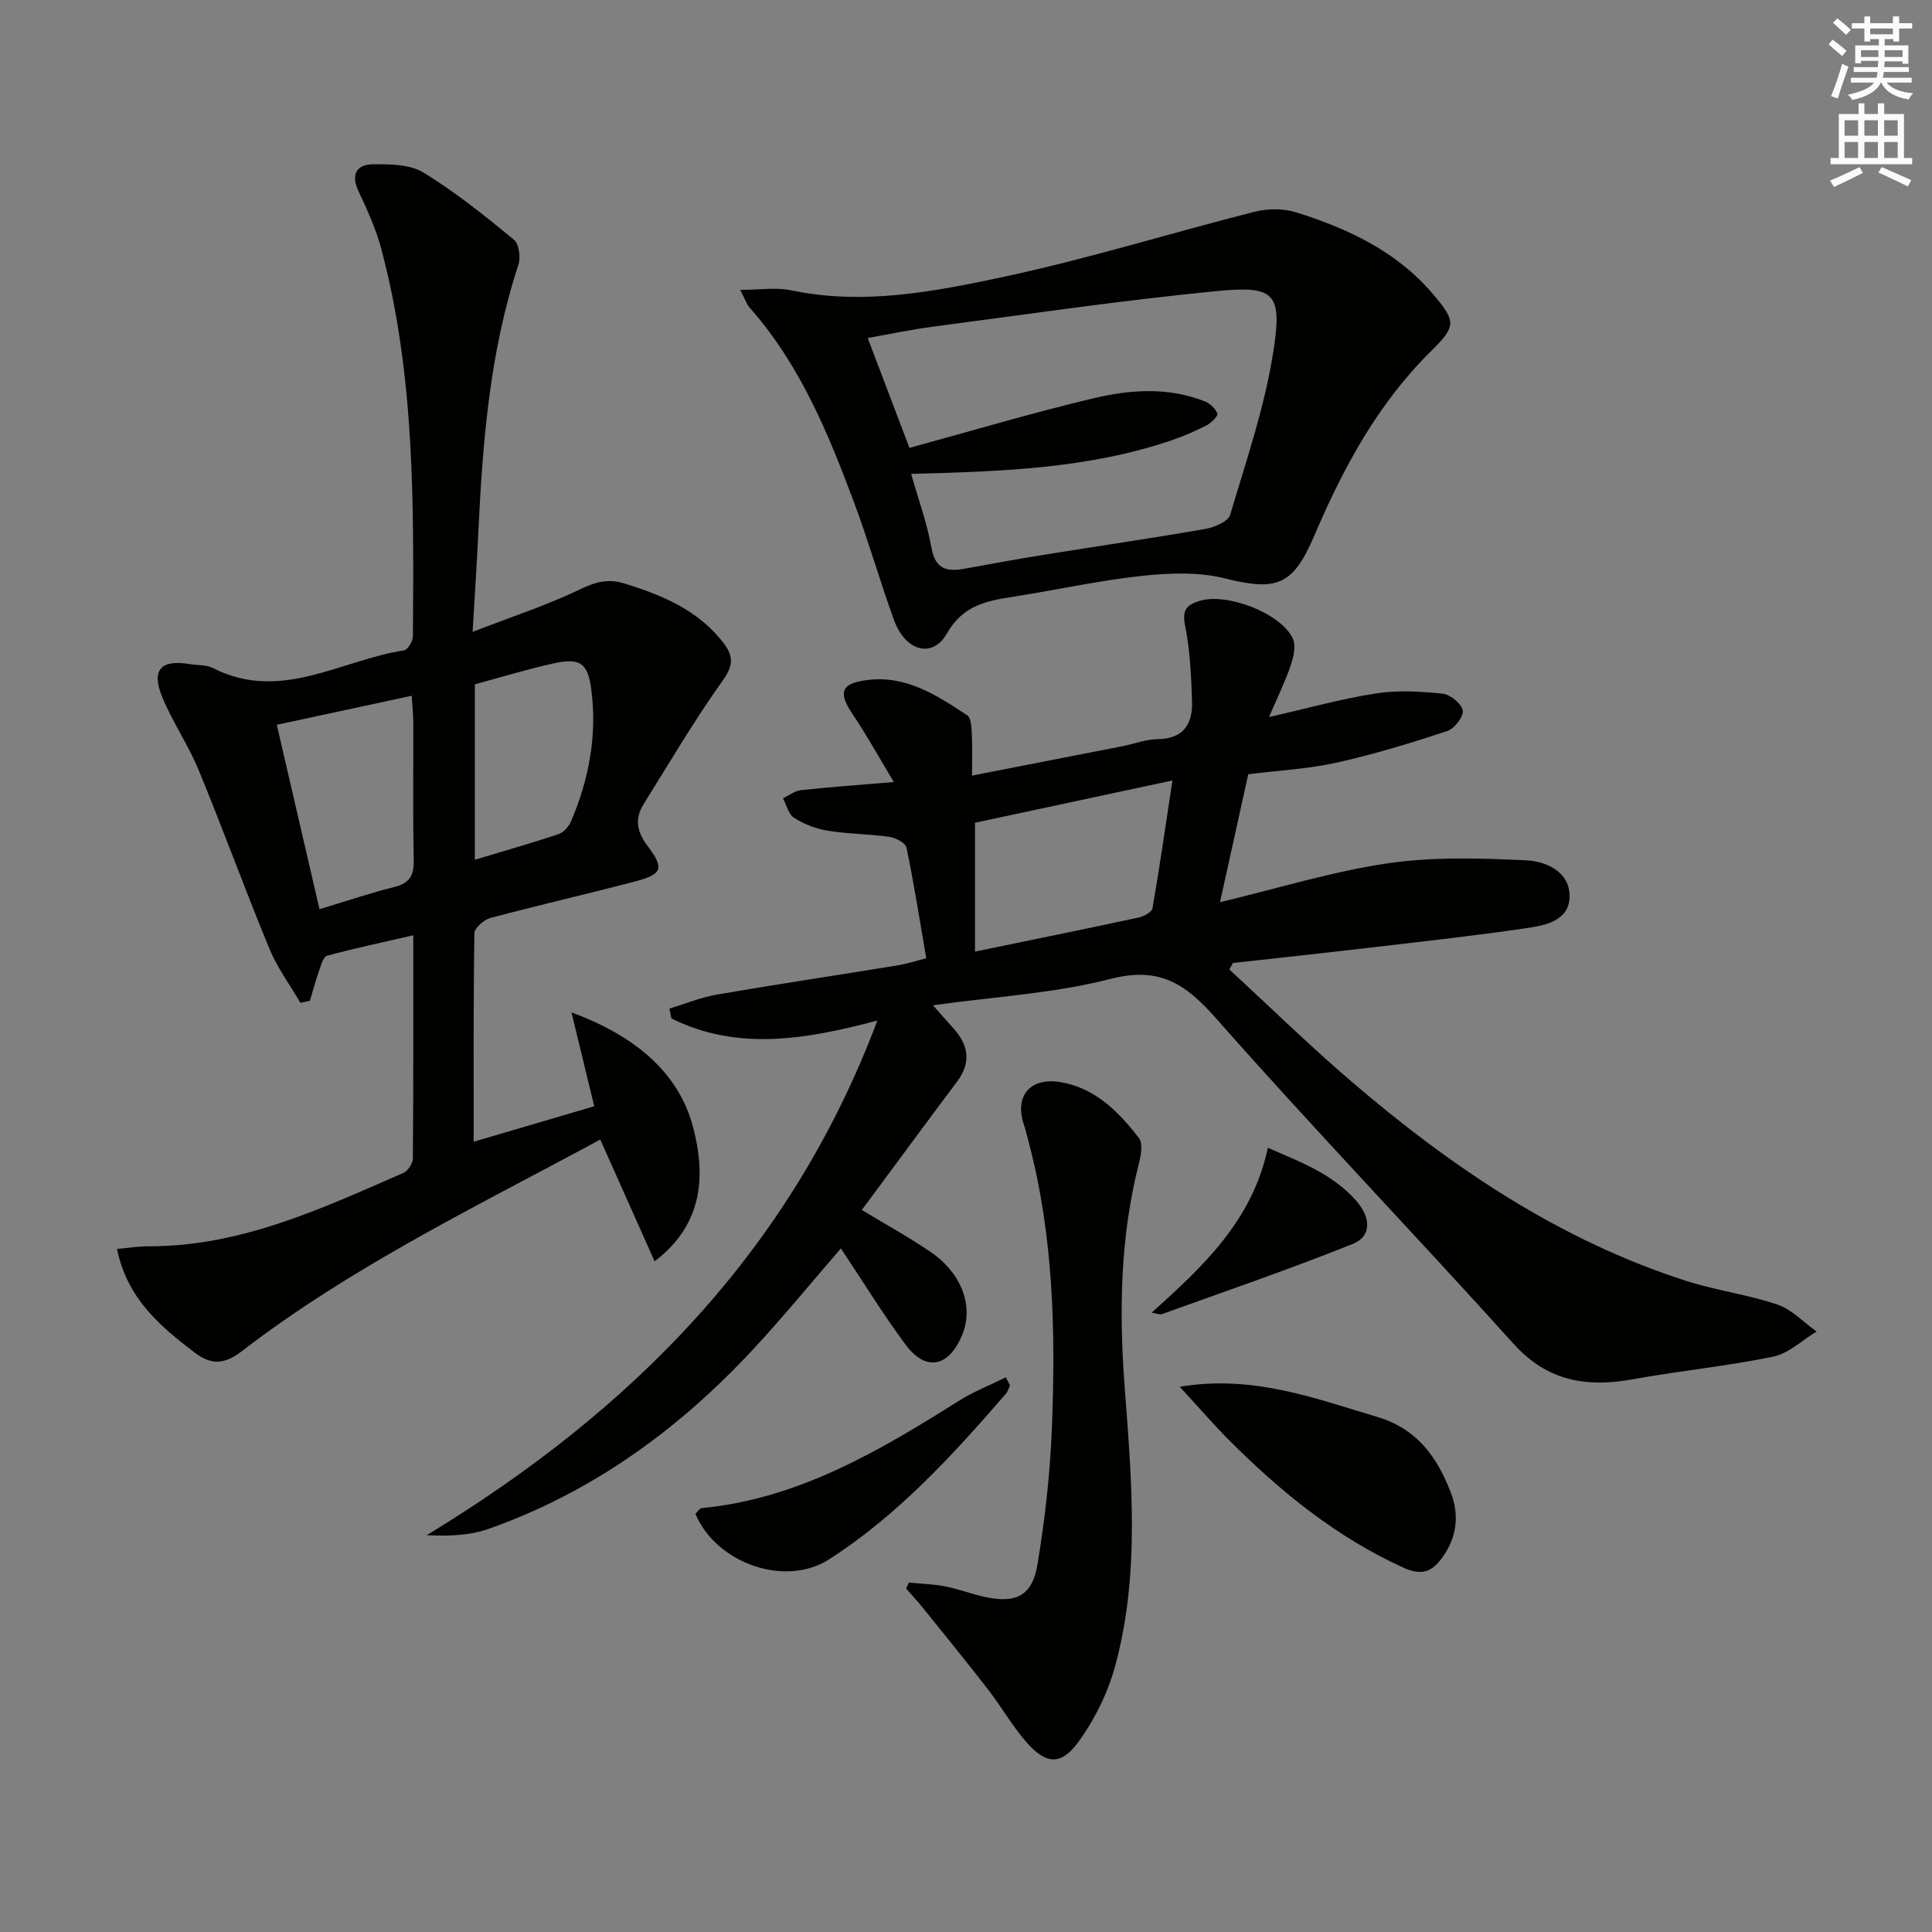 <svg enable-background="new 0 0 400 400" viewBox="0 0 400 400" xmlns="http://www.w3.org/2000/svg"><rect x="0" y="0" width="400" height="400" fill="#808080" stroke="none"/><g fill="#010100"><path d="m254.52 200.72c8.42 7.75 16.61 15.77 25.3 23.21 20.74 17.76 43.13 32.9 69.44 41.31 6.14 1.96 12.65 2.79 18.75 4.86 2.98 1.01 5.41 3.67 8.09 5.58-2.98 1.79-5.76 4.54-8.97 5.2-9.57 1.98-19.35 2.92-28.97 4.67s-17.76.48-24.8-7.34c-20.39-22.63-41.52-44.61-61.66-67.45-6.31-7.15-11.74-10.68-21.78-8.09-11.66 3.01-23.93 3.67-36.76 5.46 1.68 1.89 2.89 3.3 4.14 4.66 3.23 3.53 3.86 7.17.81 11.21-5.51 7.31-10.92 14.7-16.37 22.05-1.07 1.45-2.15 2.89-3.31 4.46 4.95 3 9.75 5.62 14.25 8.7 6.5 4.45 8.95 11.31 6.54 17.15-2.76 6.7-7.53 7.7-11.74 2.02-4.73-6.37-8.89-13.17-13.38-19.91-6.1 7.04-12.06 14.35-18.49 21.24-15.32 16.4-33.12 29.29-54.43 36.82-3.89 1.38-8.21 1.54-12.84 1.32 42.23-25.65 75.35-58.75 93.31-106.56-15.02 4-29.03 6.31-42.64-.43-.14-.68-.27-1.37-.41-2.05 3.29-.99 6.51-2.32 9.87-2.9 12.43-2.14 24.92-4.01 37.37-6.04 1.93-.32 3.82-.94 5.93-1.47-1.36-7.92-2.54-15.44-4.08-22.88-.2-.98-2.22-2.06-3.51-2.25-4.26-.61-8.62-.6-12.86-1.29-2.39-.38-4.84-1.35-6.89-2.64-1.17-.74-1.58-2.67-2.33-4.06 1.23-.58 2.42-1.54 3.7-1.68 5.92-.65 11.87-1.07 19.26-1.69-3.13-5.2-5.62-9.73-8.5-13.99-3.1-4.59-2.46-6.44 3.02-7.13 8.09-1.01 14.41 3.19 20.67 7.3.85.56.89 2.63.96 4.02.14 2.59.04 5.2.04 8.47 10.79-2.11 20.97-4.09 31.15-6.09 2.43-.48 4.85-1.43 7.29-1.46 5.42-.06 7.26-3.22 7.11-7.86-.17-5.27-.42-10.61-1.46-15.75-.65-3.23.46-4.21 3.01-5.01 5.54-1.75 16.76 2.47 19.29 7.74.71 1.49.18 3.88-.42 5.64-1.17 3.43-2.79 6.71-4.49 10.67 7.8-1.77 14.89-3.76 22.12-4.89 4.51-.71 9.26-.42 13.84.05 1.58.16 3.92 2.08 4.16 3.49.21 1.25-1.74 3.76-3.22 4.25-7.53 2.48-15.14 4.81-22.87 6.53-5.81 1.3-11.84 1.6-18.32 2.41-1.88 8.51-3.79 17.14-5.85 26.49 12.2-2.91 23.33-6.38 34.74-8.05 9.39-1.38 19.12-1.07 28.65-.62 4.17.2 9.16 2.39 8.98 7.68-.17 4.87-5.08 5.81-8.96 6.37-10.35 1.52-20.76 2.67-31.15 3.89-9.86 1.16-19.73 2.22-29.59 3.32-.25.45-.49.89-.74 1.34zm-52.66-30.38v26.68c11.63-2.4 22.75-4.66 33.85-7.05 1.09-.23 2.76-1.12 2.9-1.91 1.48-8.54 2.71-17.13 4.13-26.47-14.11 3.02-27.47 5.88-40.88 8.75z"/><path d="m98.07 236.38c8.58-2.52 16.61-4.88 24.96-7.34-1.64-6.75-3.17-13.1-4.71-19.44 12.31 4.57 22.13 11.85 25.24 24 2.37 9.25 2.39 19.64-8.03 27.54-3.86-8.65-7.47-16.75-11.25-25.21-25.36 13.72-51.31 26.2-74.23 43.83-3.41 2.62-6.17 3.01-9.75.28-7.21-5.5-13.96-11.19-16.08-21.46 2.47-.22 4.53-.56 6.6-.55 19.05.04 35.82-7.82 52.72-15.2.93-.41 1.93-1.96 1.94-2.99.12-15.13.09-30.27.09-46.2-6.35 1.46-12.14 2.69-17.85 4.23-.77.21-1.25 1.96-1.64 3.07-.73 2.06-1.29 4.17-1.92 6.26-.66.14-1.31.28-1.97.42-2.17-3.73-4.79-7.27-6.42-11.21-5.06-12.26-9.59-24.73-14.65-37-2.14-5.2-5.42-9.93-7.55-15.13-2.3-5.6-.24-7.78 5.67-6.79 1.64.27 3.49.12 4.89.84 13.97 7.12 26.44-1.69 39.53-3.68.77-.12 1.83-1.91 1.83-2.92.17-26.93.47-53.9-6.56-80.23-1.1-4.11-2.9-8.08-4.72-11.95-1.62-3.45-.36-5.48 2.94-5.53 3.55-.05 7.71-.01 10.55 1.72 6.61 4.04 12.71 8.97 18.72 13.9 1.06.87 1.4 3.68.9 5.2-5.99 18.2-7.42 37.06-8.32 56-.29 6.13-.7 12.25-1.15 19.98 8.08-3.13 15.38-5.5 22.23-8.8 3.24-1.57 5.87-2.27 9.31-1.19 7.89 2.47 15.31 5.55 20.51 12.44 2.07 2.75 1.84 4.69-.34 7.74-5.86 8.2-10.97 16.93-16.31 25.49-1.87 3.01-1.43 5.67.81 8.63 3.56 4.7 3.06 5.89-2.66 7.39-9.93 2.6-19.95 4.89-29.87 7.54-1.34.36-3.29 2.06-3.31 3.16-.22 14.14-.15 28.29-.15 43.16zm-31.92-48.14c5.74-1.73 10.59-3.38 15.54-4.61 3.22-.8 4.04-2.5 3.97-5.65-.2-9.46-.06-18.92-.09-28.39-.01-1.72-.2-3.45-.33-5.54-9.64 2.07-18.61 4.01-27.93 6.01 3.01 12.97 5.86 25.31 8.84 38.18zm32.16-10.24c6.02-1.81 11.73-3.43 17.35-5.31 1.06-.35 2.12-1.59 2.58-2.68 3.71-8.68 5.4-17.75 4.19-27.17-.72-5.6-2.32-6.71-7.92-5.47-5.44 1.2-10.77 2.85-16.2 4.31z"/><path d="m153.25 60.01c4.18 0 7.47-.55 10.51.09 14.94 3.15 29.59.29 43.96-2.77 17.48-3.73 34.62-9.07 51.96-13.47 2.71-.69 5.96-.74 8.6.08 10.73 3.36 20.81 8.04 28.33 16.87 4.92 5.77 4.91 6.73-.37 11.93-10.99 10.85-18.14 24.13-24.11 38.12-4.42 10.37-7.76 11.58-18.53 8.89-5.43-1.36-11.47-1.13-17.11-.53-8.9.96-17.69 2.91-26.55 4.3-5.58.87-10.5 1.69-13.89 7.63-3.02 5.29-8.64 3.65-10.97-2.8-2.88-7.95-5.2-16.11-8.15-24.04-5.41-14.51-11.27-28.81-21.74-40.63-.53-.56-.77-1.39-1.94-3.67zm35.39 38.1c1.46 5.17 3.29 10.16 4.21 15.31.82 4.58 3.33 4.98 7 4.3 5.39-1 10.78-1.97 16.19-2.84 11.15-1.8 22.32-3.42 33.45-5.36 1.9-.33 4.78-1.52 5.19-2.91 3.36-11.27 7.22-22.53 8.99-34.08 1.83-11.93.18-13.43-11.89-12.25-19.65 1.91-39.2 4.81-58.78 7.38-4.35.57-8.65 1.49-13.35 2.32 3.14 8.26 5.99 15.78 8.64 22.75 13.15-3.59 25.55-7.29 38.11-10.27 7.6-1.81 15.48-2.36 23.06.65 1.06.42 2.18 1.48 2.57 2.51.18.49-1.17 1.89-2.09 2.37-2.35 1.21-4.79 2.29-7.29 3.14-17.34 5.92-35.4 6.49-54.01 6.98z"/><path d="m188.18 327.65c2.52.25 5.07.32 7.54.8 2.76.54 5.42 1.58 8.18 2.18 6.45 1.41 9.83-.24 10.9-6.74 1.54-9.3 2.61-18.74 2.98-28.15.79-19.96.35-39.88-4.83-59.39-.3-1.12-.55-2.26-.92-3.36-2.07-5.99 1.13-10.02 7.57-8.94 7.15 1.2 12.02 6.14 16.21 11.58.86 1.11.41 3.59-.02 5.29-3.81 15-4.12 30.14-2.99 45.51 1.44 19.52 3.33 39.21-1.91 58.47-1.53 5.61-4.28 11.2-7.72 15.88-3.55 4.82-6.68 4.47-10.65-.07-2.93-3.35-5.16-7.31-7.9-10.85-4.46-5.77-9.07-11.42-13.65-17.1-1.07-1.33-2.25-2.59-3.38-3.88.21-.42.4-.82.59-1.23z"/><path d="m244.25 287.11c15.12-2.51 27.85 2.36 40.87 6.24 8.35 2.49 12.46 8.38 15.27 15.71 1.74 4.55 1.29 9.07-1.67 13.26-2.24 3.18-4.38 3.98-8.25 2.21-13.86-6.33-25.38-15.72-36.01-26.37-3.26-3.27-6.28-6.78-10.21-11.05z"/><path d="m209.11 286.82c-.27.57-.43 1.24-.82 1.7-11.02 12.73-22.36 25.16-36.66 34.34-9.05 5.81-23.33.85-27.65-9.43.4-.38.83-1.14 1.32-1.19 20.03-1.95 36.72-11.82 53.23-22.22 3.05-1.92 6.47-3.25 9.71-4.86.3.55.59 1.11.87 1.66z"/><path d="m238.44 271.77c10.68-9.61 20.84-19.04 24.06-34.13 6.56 2.85 13.18 5.31 18.09 10.73 3.33 3.67 3.42 7.59-.49 9.16-13.01 5.22-26.29 9.77-39.49 14.53-.49.18-1.16-.14-2.17-.29z"/></g><path d="m378.6 9.2.8-1c.9.7 1.9 1.4 2.9 2.3l-.9 1.1c-1.1-.9-2-1.7-2.8-2.4zm.5 10.7c.9-2.1 1.6-4.3 2.3-6.7.4.2.8.4 1.3.6-.7 2.1-1.5 4.2-2.2 6.6zm.4-15.2.9-.9c1 .8 2 1.6 2.8 2.4l-1 1c-1-.9-1.9-1.8-2.7-2.5zm12.5-1.3h1.2v1.4h2.7v1.1h-2.7v2.7h-1.2v-.5h-1.8v1.3h4.9v3.8h-1.2v-.5h-3.7c0 .4-.1.9-.1 1.2h5.1v1h-5.2c0 .5-.1.9-.2 1.2h6v1h-5.2c1.1 1.3 2.9 2 5.5 2.2-.4.4-.7.8-.9 1.3-2.9-.5-4.8-1.6-5.7-3.5h-.1c-.8 1.7-2.7 2.9-5.9 3.6-.2-.4-.6-.8-.9-1.1 2.8-.6 4.6-1.4 5.4-2.5h-4.8v-1h5.3c.1-.3.2-.7.2-1.2h-4.9v-1h5c0-.4 0-.8.1-1.3h-3.6v.5h-1.2v-3.7h4.9v-1.3h-1.8v.5h-1.2v-2.7h-2.6v-1.1h2.6v-1.4h1.2v1.4h4.7v-1.4zm-6.7 8.4h3.6c0-.4 0-.9 0-1.4h-3.6zm1.9-4.7h4.7v-1.2h-4.7zm6.7 3.3h-3.7v1.4h3.7z" fill="#fbfcfa"/><path d="m384.7 21.4h1.3v2.2h2.8v-2.2h1.3v2.2h4.1v9.1h1.7v1.3h-16.9v-1.3h1.7v-9.1h4.1v-2.2zm.3 13.2.7 1.2c-1.8.9-3.8 1.9-6 2.9-.2-.4-.5-.8-.8-1.3 2.4-1 4.4-2 6.1-2.8zm-3.1-6.5h2.8v-3.2h-2.8zm0 4.6h2.8v-3.3h-2.8zm4.1-4.6h2.8v-3.2h-2.8zm0 4.6h2.8v-3.3h-2.8v3.2zm3.6 1.9c2.1.9 4.1 1.8 6.1 2.7l-.7 1.3c-2.2-1.1-4.2-2-6.1-2.9zm3.3-9.7h-2.8v3.2h2.8zm-2.8 7.8h2.8v-3.3h-2.8z" fill="#fbfcfa"/></svg>